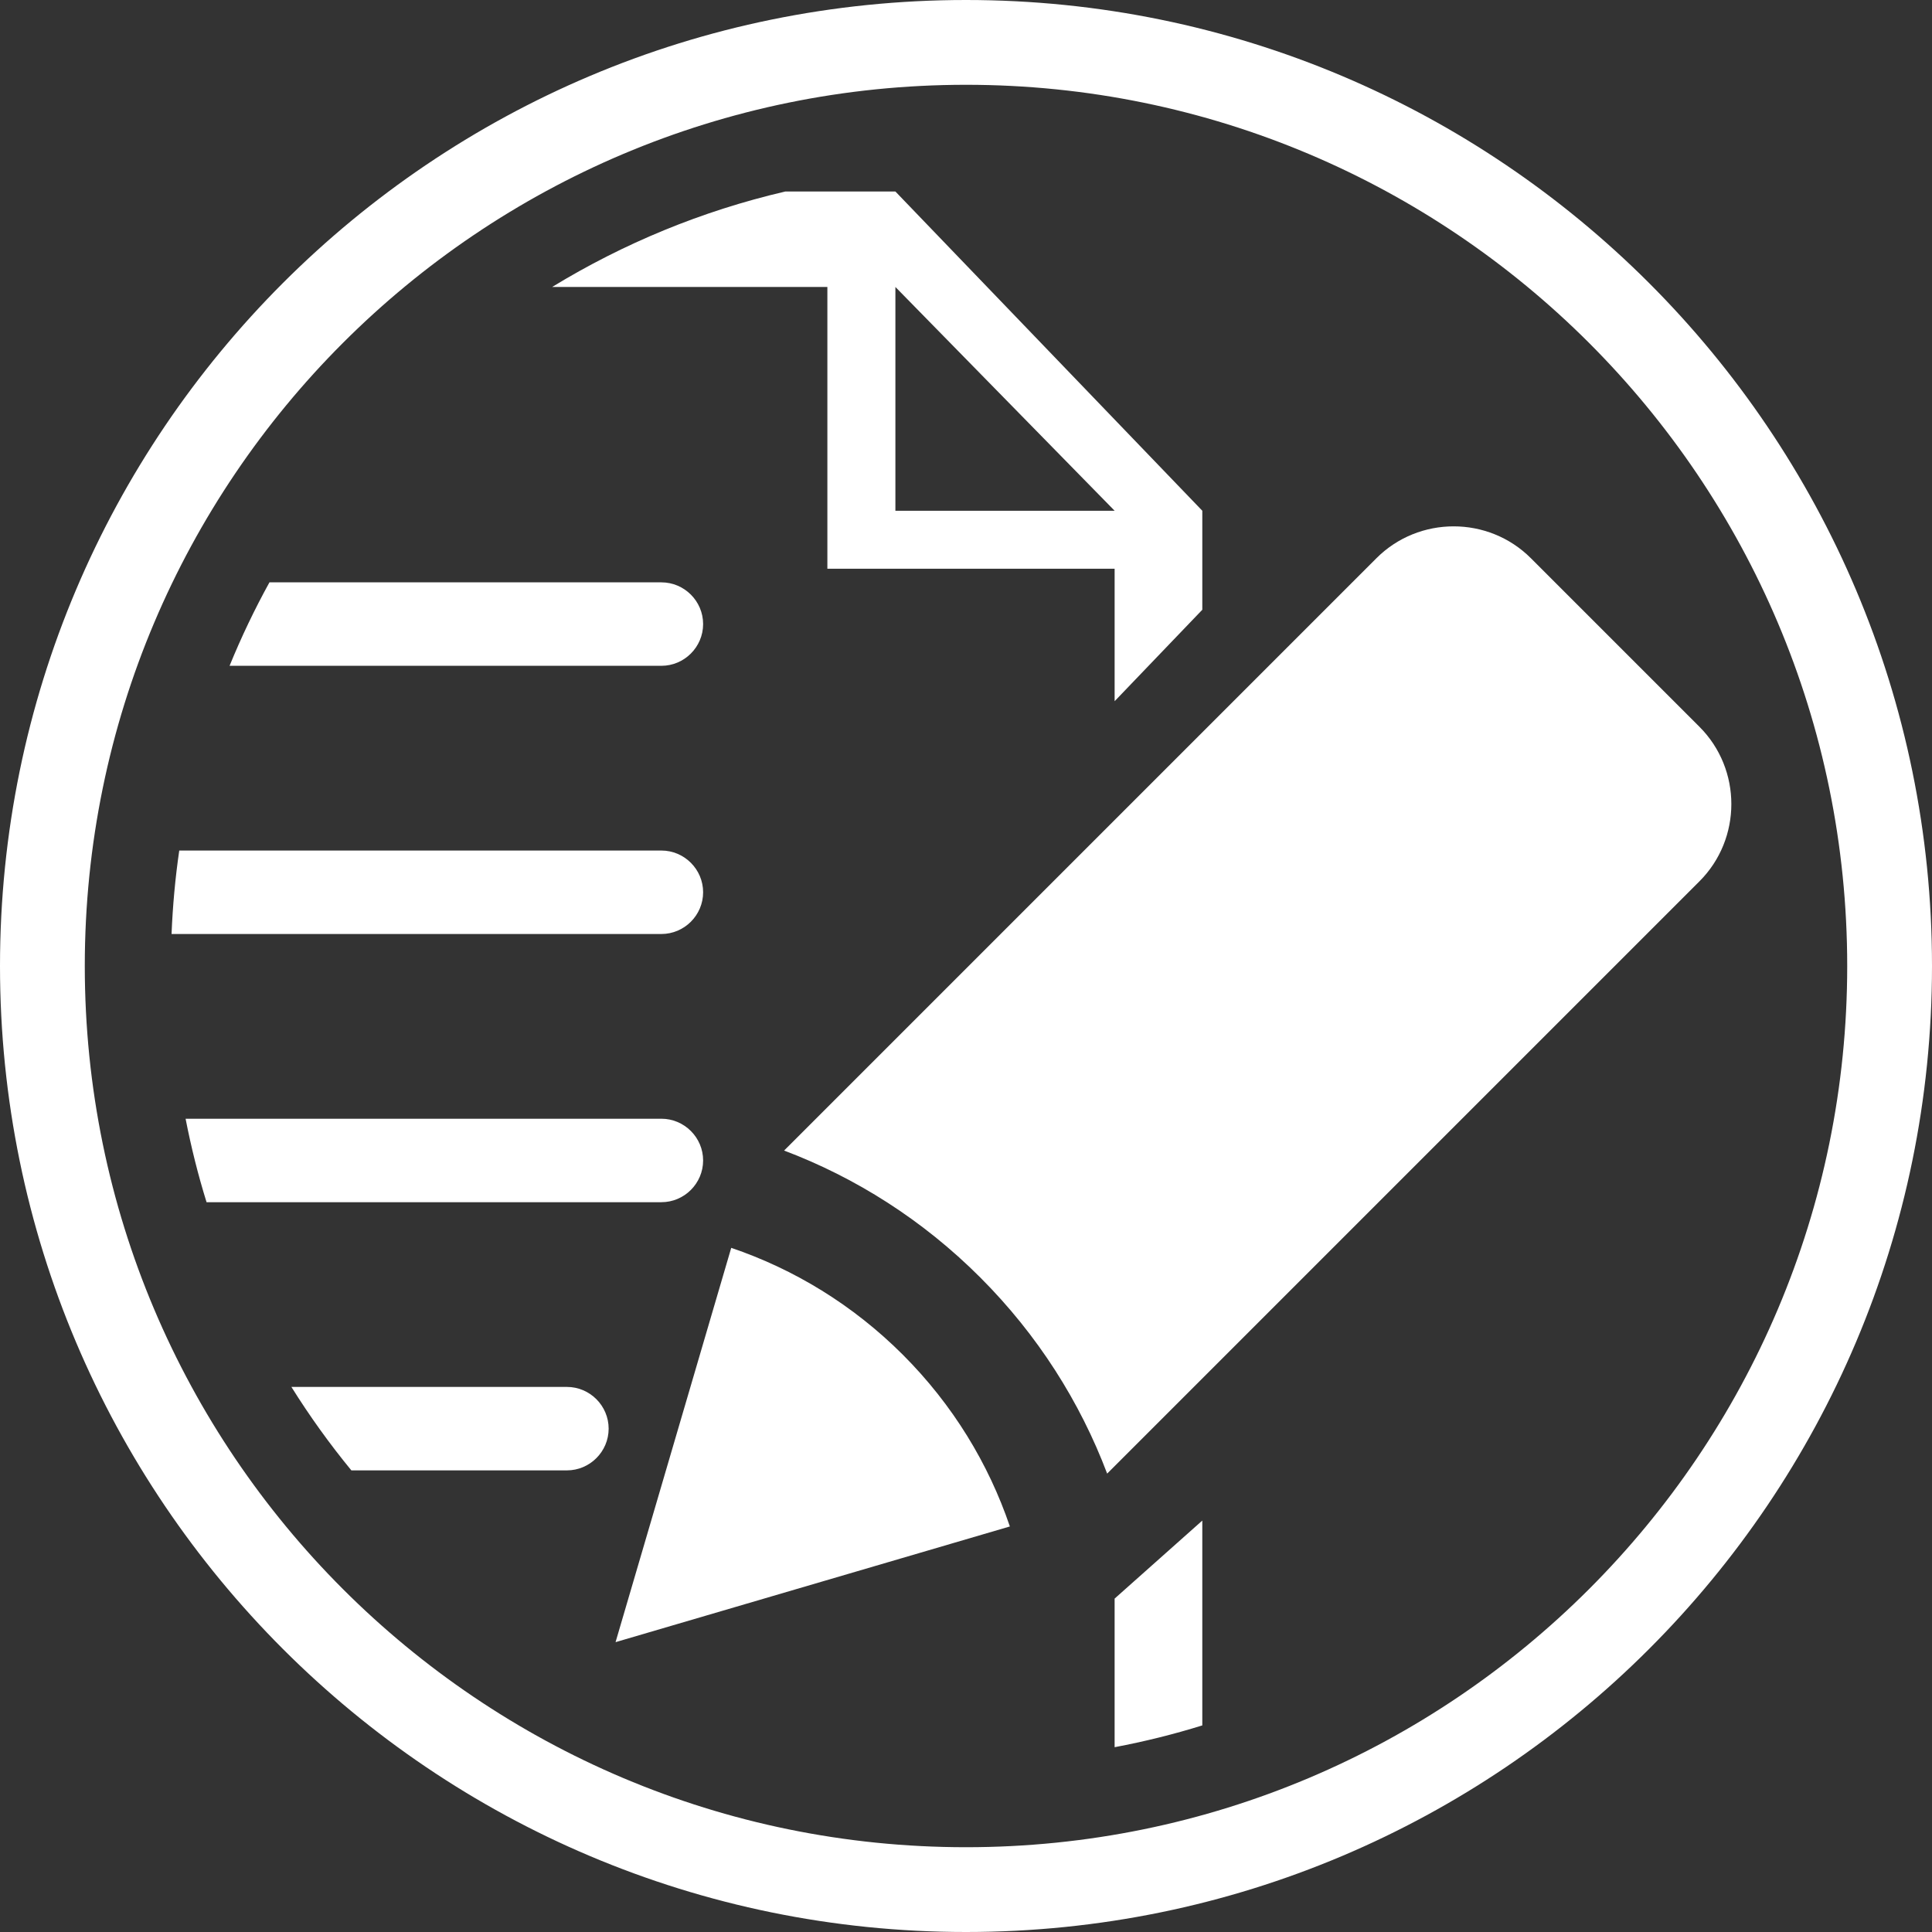 <?xml version="1.0" encoding="utf-8"?>
<!-- Generator: Adobe Illustrator 16.0.0, SVG Export Plug-In . SVG Version: 6.00 Build 0)  -->
<!DOCTYPE svg PUBLIC "-//W3C//DTD SVG 1.1//EN" "http://www.w3.org/Graphics/SVG/1.1/DTD/svg11.dtd">
<svg version="1.1" id="Vrstva_1" xmlns="http://www.w3.org/2000/svg" xmlns:xlink="http://www.w3.org/1999/xlink" x="0px" y="0px"
	 width="240px" height="240px" viewBox="0 0 240 240" enable-background="new 0 0 240 240" xml:space="preserve">
<rect x="0" y="0" width="240" height="240" fill="#333333" stroke="none"/>
<path fill-rule="evenodd" clip-rule="evenodd" fill="rgb(255,255,255)" d="M120,0c66.262,0,120,53.738,120,120c0,66.263-53.738,120-120,120
	C53.737,240,0,186.264,0,120C0,53.738,53.737,0,120,0L120,0z M36.199,172.29c2.263,3.619,4.75,7.083,7.449,10.366h26.776
	c2.847,0,5.184-2.332,5.184-5.183l0,0c0-2.851-2.333-5.184-5.184-5.184H36.199L36.199,172.29z M25.659,149.341H82.16
	c2.85,0,5.184-2.331,5.184-5.184l0,0c0-2.851-2.332-5.184-5.184-5.184H23.055C23.742,142.499,24.608,145.96,25.659,149.341
	L25.659,149.341z M21.312,116.025H82.16c2.85,0,5.184-2.333,5.184-5.184l0,0c0-2.851-2.332-5.184-5.184-5.184H22.267
	C21.771,109.06,21.453,112.521,21.312,116.025L21.312,116.025z M28.518,82.709H82.16c2.85,0,5.184-2.333,5.184-5.184l0,0
	c0-2.851-2.332-5.183-5.184-5.183H33.473C31.628,75.684,29.973,79.145,28.518,82.709L28.518,82.709z M97.404,142.926
	c8.885,3.358,17.215,8.612,24.366,15.764s12.406,15.482,15.765,24.367l73.582-73.583c5.276-5.275,5.276-13.907,0-19.184
	L190.17,69.342c-5.275-5.275-13.908-5.275-19.183,0L97.404,142.926L97.404,142.926z M76.466,203.994l48.984-14.371
	c-2.649-7.792-7.077-15.113-13.288-21.326c-6.211-6.21-13.533-10.637-21.325-13.286L76.466,203.994L76.466,203.994z M97.548,23.791
	c-10.375,2.413-20.123,6.462-28.958,11.858h34.189v34.998h35.684v16.459l10.892-11.361v-5.099v-7.2l-10.892-11.329l-15.834-16.47
	l-11.4-11.858H97.548L97.548,23.791z M149.354,214.337v-25.445l-10.892,9.692v18.459
	C142.169,216.343,145.807,215.44,149.354,214.337L149.354,214.337z M111.229,35.649v27.798h27.234L111.229,35.649L111.229,35.649z
	 M120,10.533C59.553,10.533,10.533,59.554,10.533,120S59.553,229.468,120,229.468c60.446,0,109.467-49.021,109.467-109.467
	S180.446,10.533,120,10.533z"/>
</svg>
